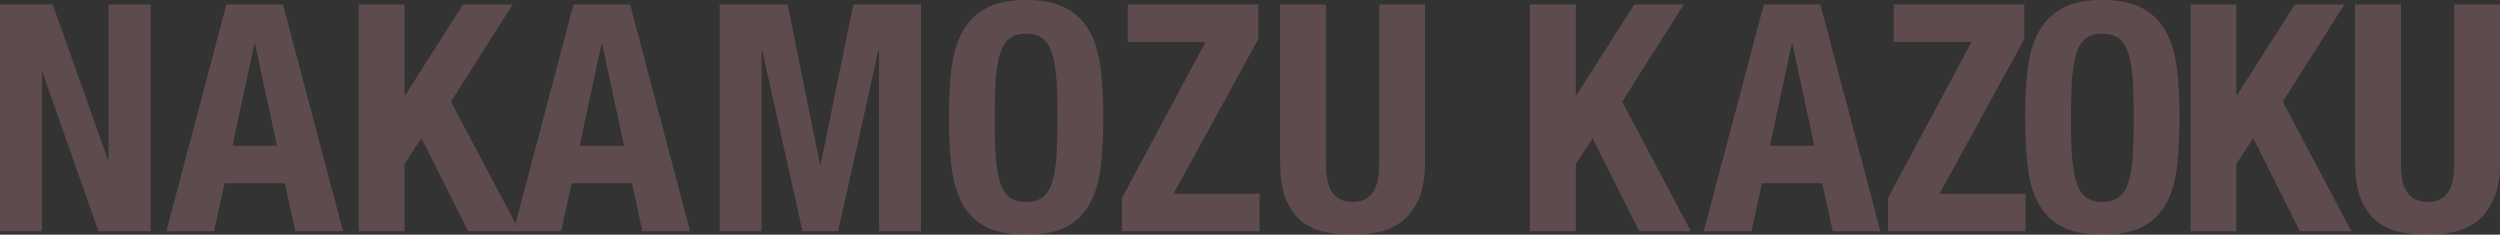 <?xml version="1.0" encoding="UTF-8"?><svg id="_レイヤー_2" xmlns="http://www.w3.org/2000/svg" viewBox="0 0 700.59 65.77"><rect x="0" y="0" width="700.59" height="65.77" fill="#333333" stroke="none"/><defs><style>.cls-1{fill:#fff;}.cls-2{opacity:.4;}.cls-3{opacity:.3;}.cls-4{fill:#ee4d5a;}</style></defs><g id="_写真" class="cls-2"><g class="cls-3"><path class="cls-1" d="M30.26,44.77h.18V1.25h11.75v63.55h-14.6L11.93,20.29h-.18v44.5H0V1.25h14.77l15.48,43.52h0Z"/><path class="cls-1" d="M79.3,1.25l16.82,63.55h-13.35l-2.94-13.44h-16.91l-2.94,13.44h-13.35L63.45,1.25h15.84ZM77.61,40.85l-6.14-28.57h-.18l-6.14,28.57h12.46Z"/><path class="cls-1" d="M113.38,26.7h.18L129.76,1.25h13.88l-17.27,27.23,19.22,36.31h-14.42l-13.08-26.08-4.72,7.21v18.87h-12.82V1.25h12.82s0,25.45,0,25.45Z"/><path class="cls-1" d="M176.57,1.25l16.82,63.55h-13.35l-2.94-13.44h-16.91l-2.94,13.44h-13.35L160.73,1.25h15.84,0ZM174.88,40.85l-6.14-28.57h-.18l-6.14,28.57h12.46Z"/><path class="cls-1" d="M220.71,1.25l9.08,44.85h.18L239.14,1.25h18.96v63.55h-11.75V14.06h-.18l-11.3,50.73h-9.97l-11.3-50.73h-.18v50.73h-11.75V1.25h19.05Z"/><path class="cls-1" d="M266.59,19.71c.45-4.06,1.42-7.55,2.94-10.46,1.51-2.91,3.69-5.18,6.54-6.81,2.85-1.63,6.67-2.45,11.48-2.45s8.63.82,11.48,2.45,5.03,3.9,6.54,6.81c1.51,2.91,2.49,6.39,2.94,10.46.44,4.06.67,8.5.67,13.3s-.22,9.31-.67,13.35c-.45,4.04-1.42,7.51-2.94,10.41-1.51,2.91-3.69,5.13-6.54,6.67-2.85,1.54-6.67,2.31-11.48,2.31s-8.63-.77-11.48-2.31-5.03-3.77-6.54-6.67c-1.51-2.91-2.49-6.38-2.94-10.41-.44-4.03-.67-8.48-.67-13.35s.22-9.24.67-13.3ZM279.05,43.92c.21,3,.62,5.43,1.25,7.3s1.51,3.23,2.67,4.09c1.16.86,2.68,1.29,4.58,1.29s3.43-.43,4.58-1.29c1.16-.86,2.05-2.22,2.67-4.09s1.04-4.3,1.25-7.3c.21-3,.31-6.63.31-10.9s-.1-7.89-.31-10.86c-.21-2.97-.62-5.4-1.25-7.3-.62-1.9-1.51-3.28-2.67-4.14-1.16-.86-2.69-1.29-4.58-1.29s-3.43.43-4.58,1.29c-1.16.86-2.05,2.24-2.67,4.14-.62,1.9-1.04,4.33-1.25,7.3-.21,2.97-.31,6.59-.31,10.86s.1,7.91.31,10.9Z"/><path class="cls-1" d="M337.84,11.75h-21.8V1.25h36.58v9.7l-23.76,43.34h24.12v10.5h-38.54v-9.35l23.41-43.7h0Z"/><path class="cls-1" d="M371.56,45.57c0,1.6.1,3.07.31,4.4.21,1.33.59,2.49,1.16,3.47.56.98,1.33,1.75,2.31,2.31.98.56,2.21.85,3.69.85s2.79-.28,3.74-.85c.95-.56,1.7-1.33,2.27-2.31.56-.98.95-2.14,1.16-3.47.21-1.33.31-2.8.31-4.4V1.25h12.82v44.32c0,4.04-.56,7.37-1.69,10.01-1.13,2.64-2.64,4.73-4.54,6.27-1.9,1.54-4.06,2.58-6.5,3.11-2.43.53-4.95.8-7.57.8s-5.13-.24-7.56-.71c-2.43-.47-4.6-1.44-6.5-2.89-1.9-1.45-3.41-3.52-4.54-6.19-1.13-2.67-1.69-6.14-1.69-10.41V1.25h12.82v44.32h0Z"/><path class="cls-1" d="M441.6,26.7h.18l16.2-25.45h13.88l-17.27,27.23,19.22,36.31h-14.42l-13.08-26.08-4.72,7.21v18.87h-12.82V1.25h12.82v25.45Z"/><path class="cls-1" d="M510.13,1.25l16.82,63.55h-13.35l-2.94-13.44h-16.91l-2.94,13.44h-13.35L494.29,1.25h15.84,0ZM508.44,40.85l-6.14-28.57h-.18l-6.14,28.57h12.46Z"/><path class="cls-1" d="M552.5,11.75h-21.8V1.25h36.58v9.7l-23.76,43.34h24.12v10.5h-38.54v-9.35l23.41-43.7h0Z"/><path class="cls-1" d="M568.2,19.71c.45-4.06,1.42-7.55,2.94-10.46,1.51-2.91,3.69-5.18,6.54-6.81,2.85-1.63,6.67-2.45,11.48-2.45s8.63.82,11.48,2.45,5.03,3.9,6.54,6.81c1.51,2.91,2.49,6.39,2.94,10.46.44,4.06.67,8.5.67,13.3s-.22,9.31-.67,13.35c-.45,4.04-1.42,7.51-2.94,10.41-1.51,2.91-3.69,5.13-6.54,6.67-2.85,1.54-6.67,2.31-11.48,2.31s-8.63-.77-11.48-2.31-5.03-3.77-6.54-6.67c-1.51-2.91-2.49-6.38-2.94-10.41-.44-4.03-.67-8.48-.67-13.35s.22-9.24.67-13.3ZM580.66,43.92c.21,3,.62,5.43,1.25,7.3s1.51,3.23,2.67,4.09c1.16.86,2.68,1.29,4.58,1.29s3.43-.43,4.58-1.29c1.16-.86,2.05-2.22,2.67-4.09s1.04-4.3,1.25-7.3c.21-3,.31-6.63.31-10.9s-.1-7.89-.31-10.86c-.21-2.97-.62-5.4-1.25-7.3-.62-1.9-1.51-3.28-2.67-4.14-1.16-.86-2.69-1.29-4.58-1.29s-3.43.43-4.58,1.29c-1.16.86-2.05,2.24-2.67,4.14-.62,1.9-1.04,4.33-1.25,7.3-.21,2.97-.31,6.59-.31,10.86s.1,7.91.31,10.9Z"/><path class="cls-1" d="M626.72,26.7h.18l16.2-25.45h13.88l-17.27,27.23,19.22,36.31h-14.42l-13.08-26.08-4.72,7.21v18.87h-12.82V1.25h12.82v25.45h0Z"/><path class="cls-1" d="M672.82,45.57c0,1.6.1,3.07.31,4.4.21,1.33.59,2.49,1.16,3.47.56.98,1.34,1.75,2.31,2.31.98.56,2.21.85,3.69.85s2.79-.28,3.74-.85c.95-.56,1.71-1.33,2.27-2.31.56-.98.95-2.14,1.16-3.47.21-1.33.31-2.8.31-4.4V1.25h12.82v44.32c0,4.04-.56,7.37-1.69,10.01-1.13,2.64-2.64,4.73-4.54,6.27-1.9,1.54-4.06,2.58-6.5,3.11-2.43.53-4.96.8-7.57.8s-5.13-.24-7.56-.71c-2.43-.47-4.6-1.44-6.5-2.89-1.9-1.45-3.41-3.52-4.54-6.19-1.13-2.67-1.69-6.14-1.69-10.41V1.25h12.82v44.32h0Z"/></g></g><g id="_写真-2" class="cls-2"><g class="cls-3"><path class="cls-4" d="M30.26,44.77h.18V1.25h11.75v63.55h-14.6L11.93,20.29h-.18v44.5H0V1.25h14.77l15.48,43.52h0Z"/><path class="cls-4" d="M79.3,1.25l16.82,63.55h-13.35l-2.94-13.44h-16.91l-2.94,13.44h-13.35L63.45,1.25h15.84ZM77.61,40.85l-6.14-28.57h-.18l-6.14,28.57h12.46Z"/><path class="cls-4" d="M113.38,26.7h.18L129.76,1.25h13.88l-17.27,27.23,19.22,36.31h-14.42l-13.08-26.08-4.72,7.21v18.87h-12.82V1.25h12.82s0,25.45,0,25.45Z"/><path class="cls-4" d="M176.57,1.25l16.82,63.55h-13.35l-2.94-13.44h-16.91l-2.94,13.44h-13.35L160.73,1.25h15.84,0ZM174.88,40.85l-6.14-28.57h-.18l-6.14,28.57h12.46Z"/><path class="cls-4" d="M220.71,1.25l9.08,44.85h.18L239.14,1.25h18.96v63.55h-11.75V14.06h-.18l-11.3,50.73h-9.97l-11.3-50.73h-.18v50.73h-11.75V1.25h19.05Z"/><path class="cls-4" d="M266.59,19.71c.45-4.06,1.42-7.55,2.94-10.46,1.51-2.91,3.69-5.18,6.54-6.81,2.85-1.63,6.67-2.45,11.48-2.45s8.63.82,11.48,2.45,5.03,3.9,6.54,6.81c1.51,2.91,2.49,6.39,2.94,10.46.44,4.06.67,8.5.67,13.3s-.22,9.31-.67,13.35c-.45,4.04-1.42,7.51-2.94,10.41-1.51,2.91-3.69,5.13-6.54,6.67-2.85,1.54-6.67,2.31-11.48,2.31s-8.63-.77-11.48-2.31-5.03-3.77-6.54-6.67c-1.51-2.91-2.49-6.38-2.94-10.41-.44-4.03-.67-8.48-.67-13.35s.22-9.24.67-13.3ZM279.05,43.92c.21,3,.62,5.43,1.25,7.3s1.51,3.23,2.67,4.09c1.16.86,2.68,1.29,4.58,1.29s3.43-.43,4.58-1.29c1.16-.86,2.05-2.22,2.67-4.09s1.04-4.3,1.25-7.3c.21-3,.31-6.63.31-10.9s-.1-7.89-.31-10.86c-.21-2.97-.62-5.4-1.25-7.3-.62-1.9-1.51-3.28-2.67-4.14-1.16-.86-2.69-1.29-4.58-1.29s-3.43.43-4.58,1.29c-1.16.86-2.05,2.24-2.67,4.14-.62,1.9-1.04,4.33-1.25,7.3-.21,2.97-.31,6.59-.31,10.86s.1,7.91.31,10.9Z"/><path class="cls-4" d="M337.84,11.75h-21.8V1.25h36.58v9.7l-23.76,43.34h24.12v10.5h-38.54v-9.35l23.41-43.7h0Z"/><path class="cls-4" d="M371.56,45.57c0,1.6.1,3.07.31,4.4.21,1.33.59,2.49,1.16,3.47.56.98,1.33,1.75,2.31,2.31.98.56,2.21.85,3.69.85s2.79-.28,3.74-.85c.95-.56,1.7-1.33,2.27-2.31.56-.98.95-2.14,1.16-3.47.21-1.33.31-2.8.31-4.4V1.25h12.82v44.32c0,4.04-.56,7.37-1.69,10.01-1.13,2.64-2.64,4.73-4.54,6.27-1.9,1.54-4.06,2.58-6.5,3.11-2.43.53-4.95.8-7.57.8s-5.13-.24-7.56-.71c-2.43-.47-4.6-1.44-6.5-2.89-1.9-1.45-3.41-3.52-4.54-6.19-1.13-2.67-1.69-6.14-1.69-10.41V1.25h12.82v44.32h0Z"/><path class="cls-4" d="M441.6,26.7h.18l16.2-25.45h13.88l-17.27,27.23,19.22,36.31h-14.42l-13.08-26.08-4.72,7.21v18.87h-12.82V1.25h12.82v25.45Z"/><path class="cls-4" d="M510.13,1.25l16.82,63.55h-13.35l-2.94-13.44h-16.91l-2.94,13.44h-13.35L494.29,1.25h15.84,0ZM508.44,40.85l-6.14-28.57h-.18l-6.14,28.57h12.46Z"/><path class="cls-4" d="M552.5,11.75h-21.8V1.25h36.58v9.7l-23.76,43.34h24.12v10.5h-38.54v-9.35l23.41-43.7h0Z"/><path class="cls-4" d="M568.2,19.71c.45-4.06,1.42-7.55,2.94-10.46,1.51-2.91,3.69-5.18,6.54-6.81,2.85-1.63,6.67-2.45,11.48-2.45s8.63.82,11.48,2.45,5.03,3.9,6.54,6.81c1.51,2.91,2.49,6.39,2.94,10.46.44,4.06.67,8.5.67,13.3s-.22,9.31-.67,13.35c-.45,4.04-1.42,7.51-2.94,10.41-1.51,2.91-3.69,5.13-6.54,6.67-2.85,1.54-6.67,2.31-11.48,2.31s-8.63-.77-11.48-2.31-5.03-3.77-6.54-6.67c-1.51-2.91-2.49-6.38-2.94-10.41-.44-4.03-.67-8.48-.67-13.35s.22-9.24.67-13.3ZM580.66,43.92c.21,3,.62,5.43,1.25,7.3s1.51,3.23,2.67,4.09c1.16.86,2.68,1.29,4.58,1.29s3.43-.43,4.58-1.29c1.16-.86,2.05-2.22,2.67-4.09s1.04-4.3,1.25-7.3c.21-3,.31-6.63.31-10.9s-.1-7.89-.31-10.86c-.21-2.97-.62-5.4-1.25-7.3-.62-1.9-1.51-3.28-2.67-4.14-1.16-.86-2.69-1.29-4.58-1.29s-3.43.43-4.58,1.29c-1.16.86-2.05,2.24-2.67,4.14-.62,1.9-1.04,4.33-1.25,7.3-.21,2.97-.31,6.59-.31,10.86s.1,7.91.31,10.9Z"/><path class="cls-4" d="M626.72,26.7h.18l16.2-25.45h13.88l-17.27,27.23,19.22,36.31h-14.42l-13.08-26.08-4.72,7.21v18.87h-12.82V1.25h12.82v25.45h0Z"/><path class="cls-4" d="M672.82,45.57c0,1.6.1,3.07.31,4.4.21,1.33.59,2.49,1.16,3.47.56.98,1.34,1.75,2.31,2.31.98.56,2.21.85,3.69.85s2.79-.28,3.74-.85c.95-.56,1.71-1.33,2.27-2.31.56-.98.95-2.14,1.16-3.47.21-1.33.31-2.8.31-4.4V1.25h12.82v44.32c0,4.04-.56,7.37-1.69,10.01-1.13,2.64-2.64,4.73-4.54,6.27-1.9,1.54-4.06,2.58-6.5,3.11-2.43.53-4.96.8-7.57.8s-5.13-.24-7.56-.71c-2.43-.47-4.6-1.44-6.5-2.89-1.9-1.45-3.41-3.52-4.54-6.19-1.13-2.67-1.69-6.14-1.69-10.41V1.25h12.82v44.32h0Z"/></g></g></svg>